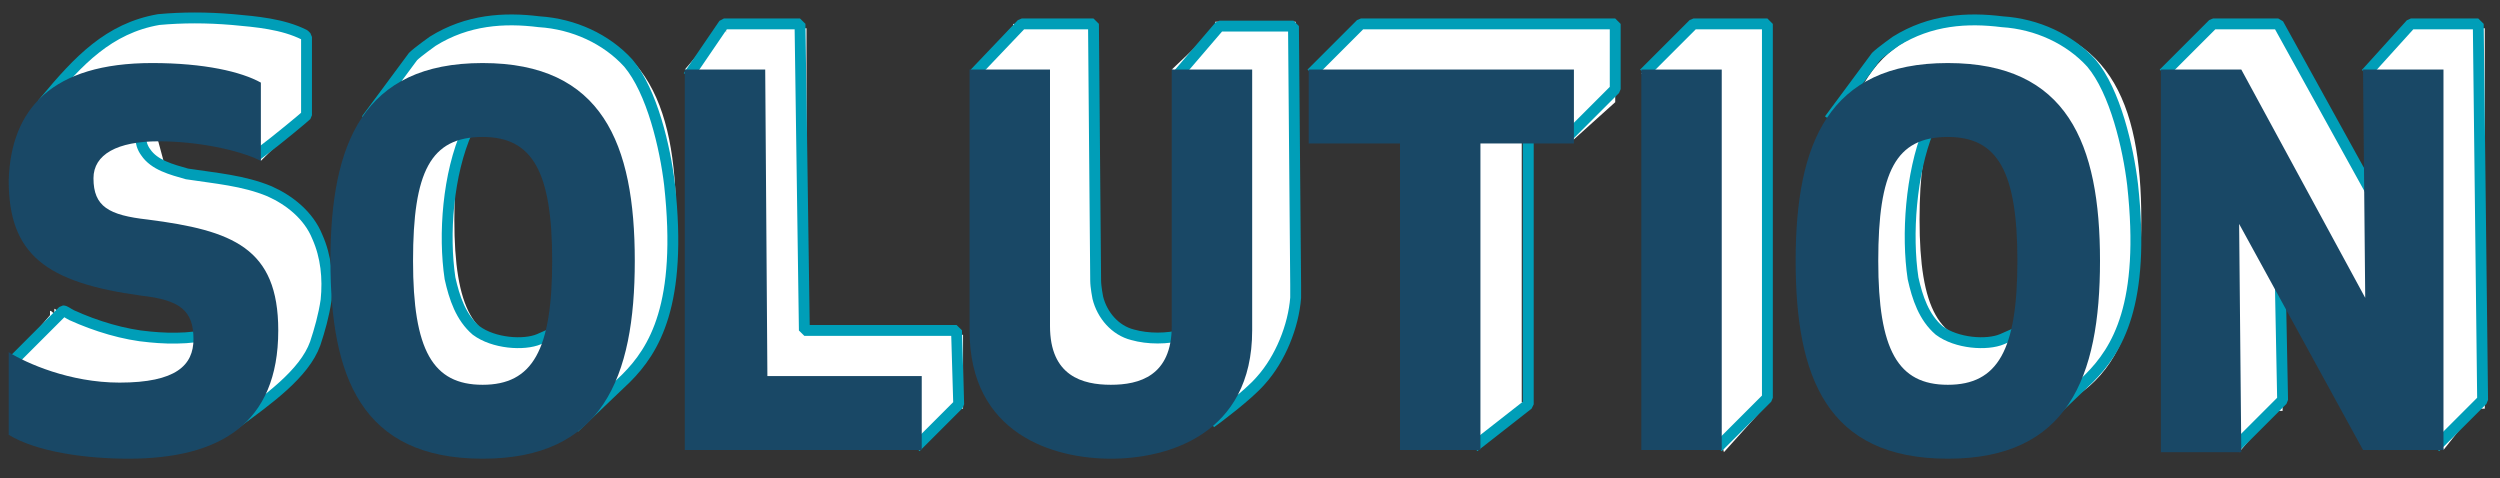 <?xml version="1.0" encoding="utf-8"?>
<!-- Generator: Adobe Illustrator 23.0.0, SVG Export Plug-In . SVG Version: 6.00 Build 0)  -->
<svg version="1.1" id="圖層_1" xmlns="http://www.w3.org/2000/svg" xmlns:xlink="http://www.w3.org/1999/xlink" x="0px" y="0px"
	 viewBox="0 0 115 22" style="enable-background:new 0 0 115 22;" xml:space="preserve">
<rect x="0" y="0" width="115" height="22" fill="#333333" stroke="none"/>
<style type="text/css">
	.st0{fill:#FFFFFF;}
	.st1{enable-background:new    ;}
	.st2{fill:none;stroke:#009EB8;stroke-width:0.5;stroke-linecap:square;stroke-linejoin:bevel;stroke-miterlimit:10;}
	.st3{fill:#FFFFFF;stroke:#009EB8;stroke-width:0.5;stroke-linecap:square;stroke-linejoin:bevel;stroke-miterlimit:10;}
	.st4{fill:#194866;}
</style>
<g>
	<g>
		<path class="st0" d="M24.1,1c-5.5,0-7,3.7-7,9.1c0,5.3,1.4,9.1,7,9.1c5.5,0,7-3.7,7-9.1S29.6,1,24.1,1z M24.1,15.8
			c-2.3,0-3.2-1.6-3.2-5.7s0.8-5.7,3.2-5.7c2.3,0,3.2,1.6,3.2,5.7S26.4,15.8,24.1,15.8z"/>
		<polygon class="st0" points="37.1,15.4 37.1,1.3 33.4,1.3 33.4,1.5 33.3,1.1 31.5,3.2 33.4,3.6 33.4,18.8 41.9,18.8 42.4,20.6 
			44,18.8 44.3,18.8 44.3,15.4 37.2,15.4 		"/>
		<path class="st0" d="M91.5,1c-5.5,0-7,3.7-7,9.1c0,5.3,1.4,9.1,7,9.1c5.5,0,7-3.7,7-9.1S97,1,91.5,1z M91.5,15.8
			c-2.3,0-3.2-1.6-3.2-5.7s0.8-5.7,3.2-5.7c2.3,0,3.2,1.6,3.2,5.7S93.8,15.8,91.5,15.8z"/>
		<polygon class="st0" points="114.3,1.3 110.8,1.3 110.7,1.1 109,3.2 110.7,3.6 110.7,11.8 105,1.3 101.5,1.3 101.5,1.2 101.4,1.3 
			101.3,1.3 101.3,1.4 99.4,3.2 101.3,3.6 101.3,18.9 102.2,18.9 103,20.8 104.6,18.9 105,18.9 104.9,8.4 110.6,18.8 112.1,18.8 
			112.4,20.7 113.9,18.8 114.3,18.8 		"/>
		<path class="st0" d="M8.9,8C7.1,7.8,6.4,7.4,6.4,6.1c0-0.4,0.2-0.7,0.4-1c0.5-0.4,1.3-0.6,2.4-0.6c0.7,0,1.3,0.1,2,0.1L12,7.4
			l1.9-1.9V5.3c0.1,0,0.1,0,0.2,0.1V1.7c-0.9-0.5-2.6-0.9-5-0.9C7,0.8,5.5,1.3,4.4,2.1C3,3,2.4,4.5,2.3,6.4c0,3.4,1.7,4.7,6.1,5.3
			c1.8,0.2,2.4,0.7,2.4,2c0,0.6-0.2,1-0.6,1.4c-0.5,0.3-1.4,0.5-2.6,0.5c-2.3,0-4.3-0.9-5.1-1.4v0.2c-0.1,0-0.1-0.1-0.2-0.1v0.2
			l-1.7,2l1.7,0.9v0.7c1.3,0.8,3.6,1.1,5.5,1.1c2.1,0,3.9-0.4,5.1-1.4c1.3-0.9,2-2.4,2-4.6C14.9,9.3,12.8,8.5,8.9,8z"/>
		<path class="st0" d="M55.9,1.3L55.9,1.3L55.9,1.3l-2,1.9l1.9,0.4V13c0,0.5-0.1,0.9-0.2,1.3c-0.5,1.1-1.6,1.3-2.5,1.3
			c-1.3,0-2.8-0.4-2.8-2.7V1.1h-3.7v0.1l0,0l-1.9,2.1l1.9,0.1v9.8c0,4.8,3.9,5.9,6.5,5.9c2.1,0,5.1-0.7,6.1-3.7
			c0.2-0.7,0.4-1.4,0.4-2.4V1h-3.7V1.3z"/>
		<polygon class="st0" points="62.2,1.2 62.2,1.3 62.1,1.3 62.1,1.3 60.5,3.2 62.1,3.6 62.1,4.7 66.3,4.7 66.3,18.8 67.8,18.8 
			68,20.4 69.9,18.8 70,18.8 70,18.6 70.1,18.5 70,18.5 70,4.7 71.9,4.7 72.3,6.5 74.3,4.7 74.3,1.3 62.2,1.3 		"/>
		<polygon class="st0" points="75.5,3.4 77.4,3.8 77.4,18.8 78.8,18.8 79.3,20.8 81.1,18.8 81.1,1.3 77.4,1.3 		"/>
	</g>
	<g>
		<g class="st1">
			<g>
				<polyline class="st2" points="70.3,4.5 70.3,18.6 68,20.4 				"/>
			</g>
			<polyline class="st2" points="72.2,6.2 74.3,4.1 74.3,1.1 62.6,1.1 60.5,3.2 			"/>
		</g>
		<g class="st1">
			<path class="st3" d="M10.2,15.2c-1,0.4-2.3,0.4-3.3,0.3c-1.2-0.1-2.5-0.5-3.6-1c-0.2-0.1-0.3-0.2-0.4-0.2l-2.1,2.1"/>
			<path class="st3" d="M10.8,19.5c1.5-1.1,3.2-2.3,3.7-3.7c0.2-0.6,0.4-1.3,0.5-2c0.1-1,0-2-0.4-2.9l0,0c-0.4-1-1.3-1.7-2.2-2.1
				C11.2,8.3,9.9,8.2,8.6,8C7.9,7.8,7.1,7.6,6.7,7C6.4,6.6,6.4,6,6.6,5.5c0.1-0.2,0.2-0.3,0.3-0.4"/>
			<path class="st2" d="M12,7c0.8-0.6,2-1.6,2.1-1.7l0,0c0-0.1,0-2.4,0-3.4c0-0.1,0-0.1,0-0.2L14,1.6c-1-0.5-2.2-0.6-3.3-0.7
				c-1.2-0.1-2.3-0.1-3.4,0C5,1.3,3.6,2.8,2.1,4.6"/>
		</g>
		<g class="st1">
			<path class="st2" d="M26,15c-0.1,0.1-0.5,0.3-1.2,0.6s-2.1,0.2-2.9-0.4c-0.7-0.6-1-1.5-1.2-2.4c-0.3-2-0.1-4.8,0.8-6.8"/>
			<path class="st2" d="M26.6,19.5l2.2-2.1c1.3-1.3,2.6-3.4,2-8.9c-0.2-1.7-0.8-4.3-1.9-5.6c-1-1.1-2.5-1.8-4.1-1.9
				c-1.6-0.2-3.3-0.1-4.9,0.9c0,0-0.7,0.5-0.9,0.7l-2,2.7"/>
		</g>
		<g class="st1">
			<path class="st2" d="M93.3,15c-0.1,0.1-0.5,0.3-1.2,0.6s-2.1,0.2-2.9-0.4c-0.7-0.6-1-1.5-1.2-2.4c-0.3-2-0.1-4.8,0.7-6.8"/>
			<path class="st2" d="M93.9,19.5l2.2-2.1c1.3-1.3,2.6-3.4,2-8.9c-0.2-1.7-0.8-4.3-1.9-5.6c-1-1.1-2.5-1.8-4.1-1.9
				c-1.6-0.2-3.3-0.1-4.9,0.9c0,0-0.7,0.5-0.9,0.7l-2,2.7"/>
		</g>
		<g>
			<path class="st2" d="M54.4,15.4c-0.7,0.2-1.6,0.2-2.3,0c-0.8-0.2-1.4-0.9-1.6-1.7c0,0-0.1-0.5-0.1-0.8L50.3,1.1H47l-2,2.1"/>
			<path class="st2" d="M55.9,19.3c0,0,1.5-1.1,2.1-1.8c0.9-1,1.5-2.5,1.6-3.8c0-0.2,0-0.4,0-0.6L59.5,1.2h-3.4l-1.8,2.1"/>
		</g>
		<polyline class="st2" points="42.3,20.4 44.1,18.6 44,15.2 37,15.2 36.8,1.1 33.3,1.1 31.8,3.3 		"/>
		<polyline class="st2" points="79.2,20.4 81.3,18.3 81.3,1.1 77.9,1.1 75.8,3.2 		"/>
		<g class="st1">
			<g>
				<polyline class="st2" points="104.8,8.2 105,18.4 103,20.4 				"/>
			</g>
			<polyline class="st2" points="110.6,11.6 104.8,1.1 101.8,1.1 99.7,3.2 			"/>
			<polyline class="st2" points="112.2,20.4 114.2,18.4 114,1.1 110.9,1.1 109,3.2 			"/>
		</g>
	</g>
	<g>
		<path class="st4" d="M12.8,15.2c0,4.3-2.7,5.9-6.9,5.9c-1.9,0-4.2-0.3-5.5-1.1v-3.8c0.8,0.5,2.8,1.4,5.1,1.4c2.6,0,3.4-0.8,3.4-2
			c0-1.3-0.6-1.8-2.4-2C2.1,13,0.4,11.7,0.4,8.3C0.5,5,2.4,2.9,7,2.9c2.4,0,4.1,0.4,5,0.9v3.6c-1-0.5-2.9-0.9-4.7-0.9
			c-1.9,0-3,0.6-3,1.7c0,1.3,0.7,1.7,2.5,1.9C10.7,10.6,12.8,11.4,12.8,15.2z"/>
		<path class="st4" d="M15.2,12c0-5.4,1.5-9.1,7-9.1s7,3.7,7,9.1s-1.5,9.1-7,9.1C16.6,21.1,15.2,17.3,15.2,12z M19,12
			c0,4.1,0.9,5.7,3.2,5.7s3.2-1.6,3.2-5.7s-0.9-5.7-3.2-5.7C19.8,6.3,19,7.9,19,12z"/>
		<path class="st4" d="M35.3,17.3h7.1v3.4H31.5V3.2h3.7L35.3,17.3L35.3,17.3z"/>
		<path class="st4" d="M44.6,15.2v-12h3.7V15c0,2.3,1.5,2.7,2.8,2.7s2.8-0.4,2.8-2.7V3.2h3.7v12c0,4.8-3.9,5.9-6.5,5.9
			S44.6,20,44.6,15.2z"/>
		<path class="st4" d="M68.1,6.6v14.1h-3.7V6.6h-4.2V3.2h12.2v3.4C72.4,6.6,68.1,6.6,68.1,6.6z"/>
		<path class="st4" d="M75.5,20.7V3.2h3.7v17.5H75.5z"/>
		<path class="st4" d="M82.6,12c0-5.4,1.5-9.1,7-9.1s7,3.7,7,9.1s-1.5,9.1-7,9.1C84,21.1,82.6,17.3,82.6,12z M86.4,12
			c0,4.1,0.9,5.7,3.2,5.7c2.3,0,3.2-1.6,3.2-5.7s-0.9-5.7-3.2-5.7C87.2,6.3,86.4,7.9,86.4,12z"/>
		<path class="st4" d="M108.7,20.7L103,10.3l0.1,10.5h-3.7V3.2h3.7l5.7,10.5l-0.1-10.5h3.7v17.5H108.7z"/>
	</g>
</g>
</svg>
